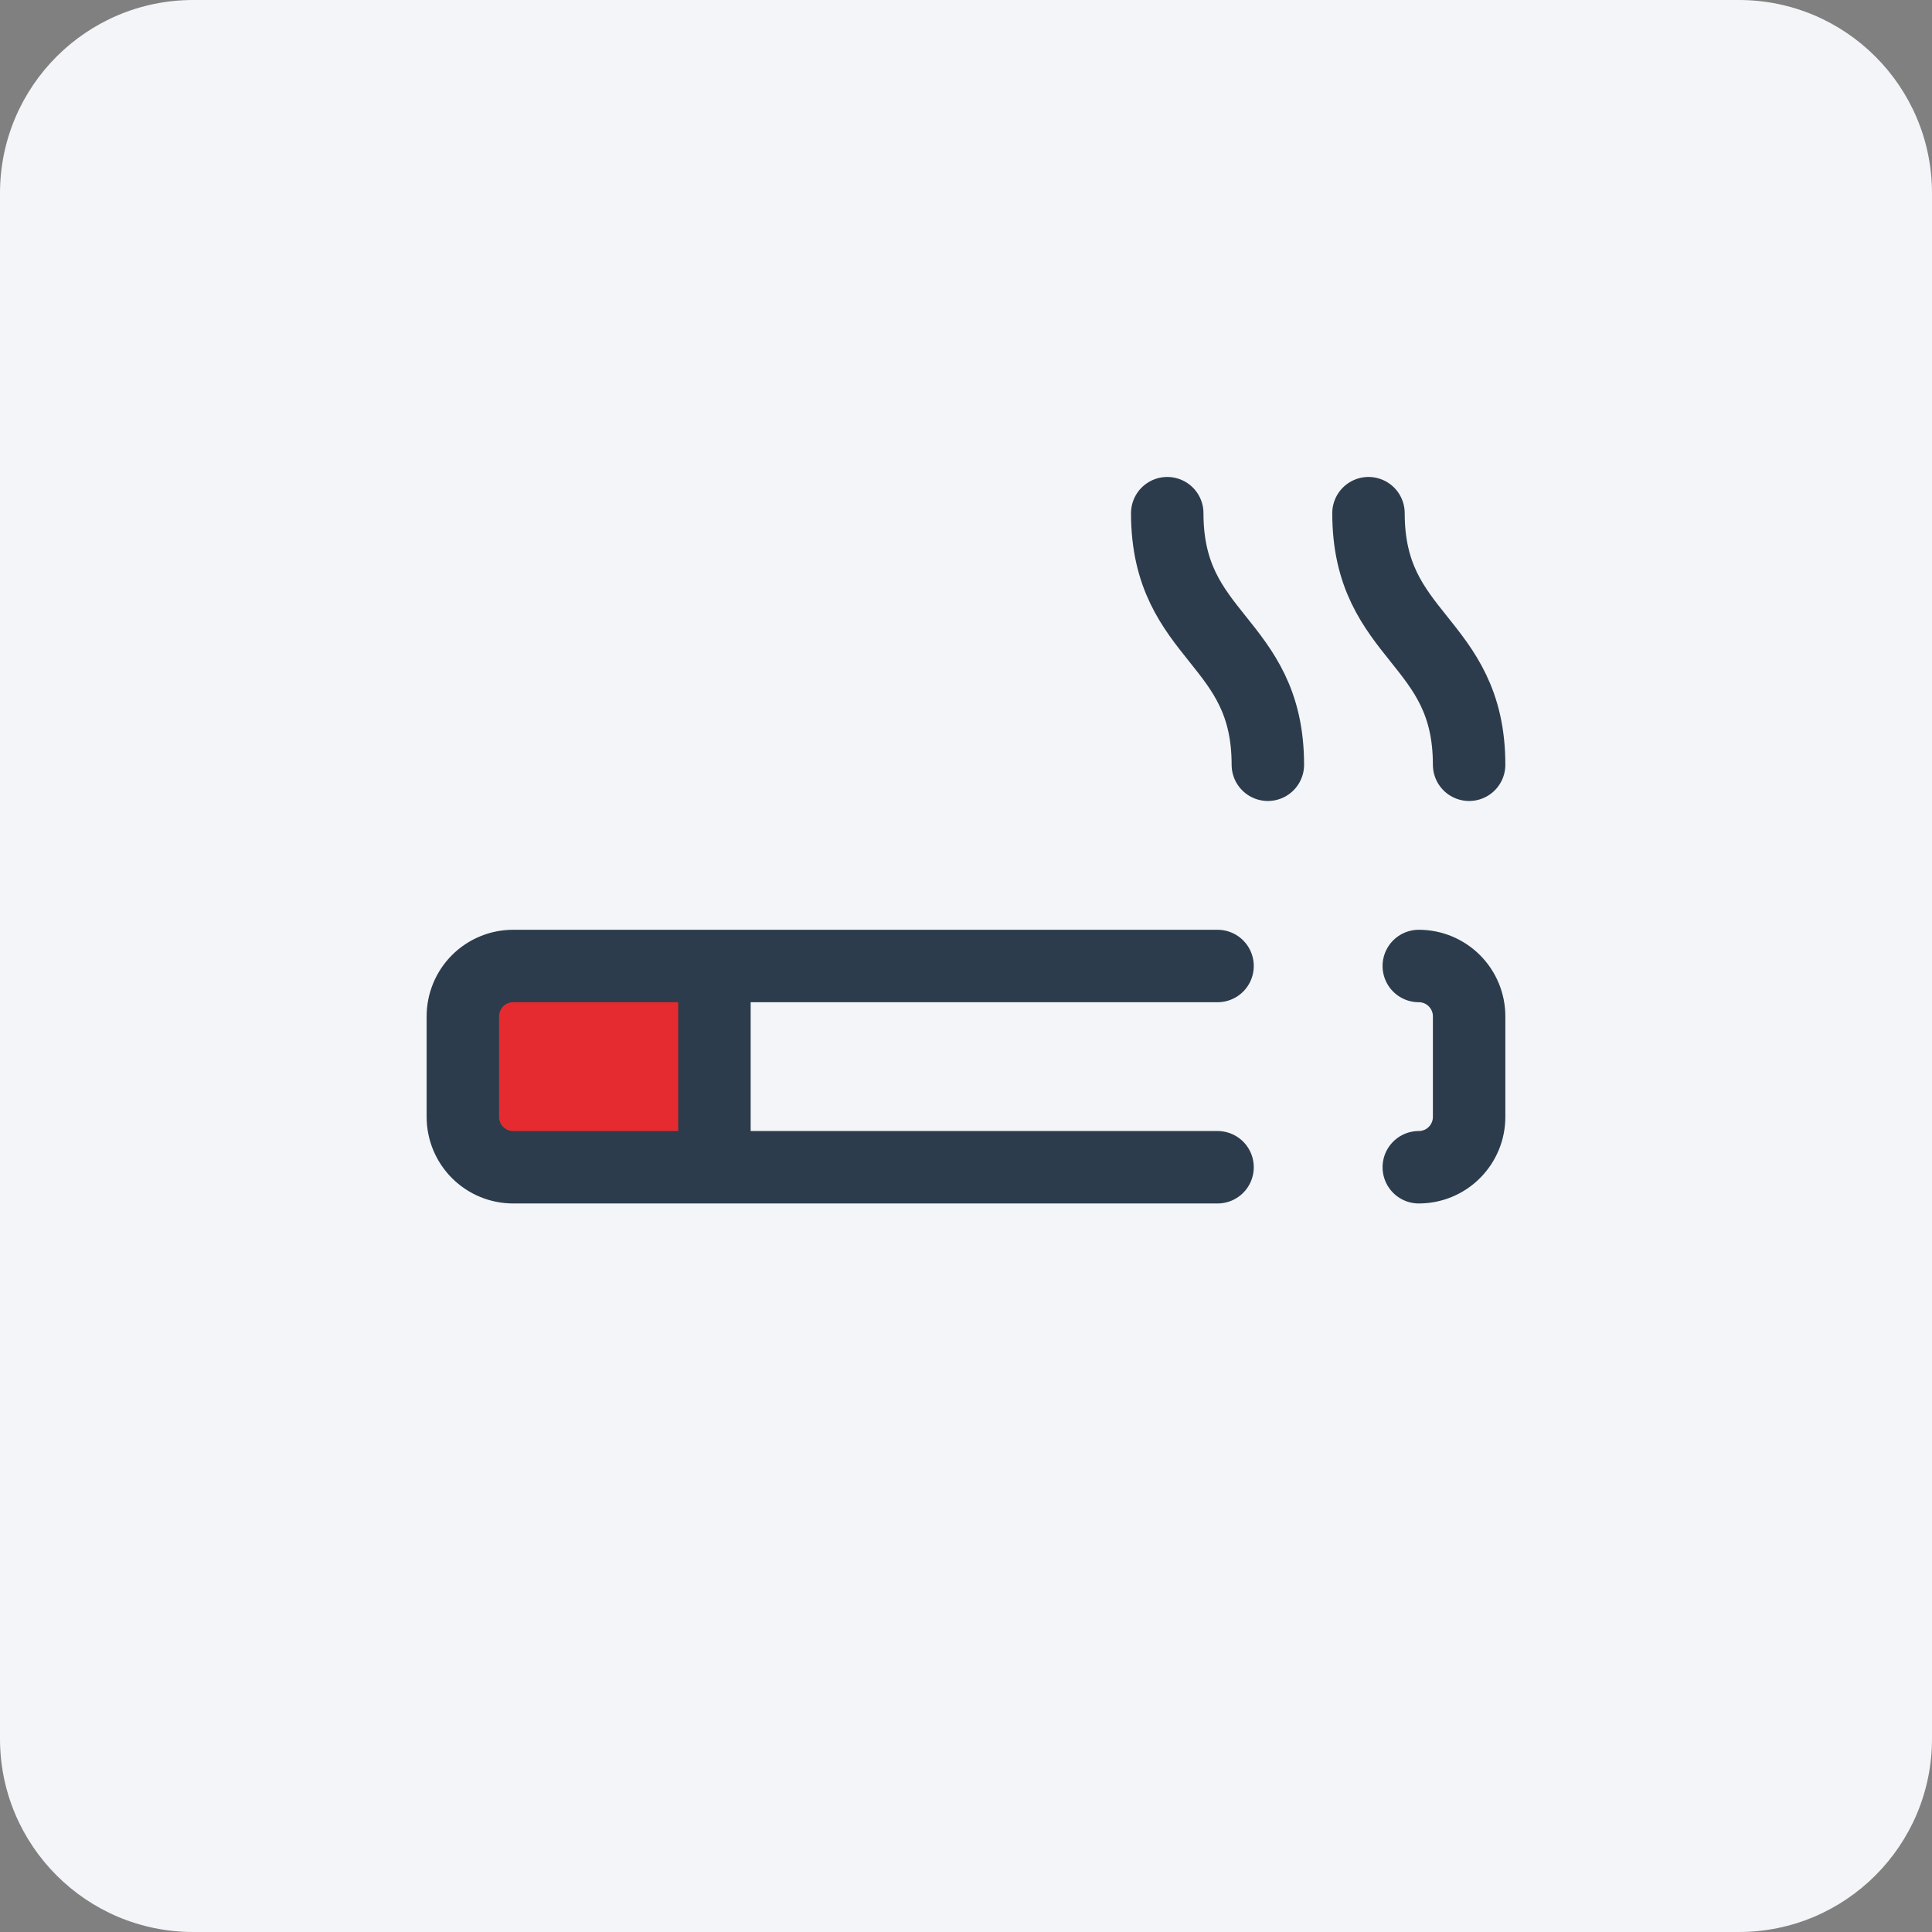 <?xml version="1.0" encoding="UTF-8"?> <svg xmlns="http://www.w3.org/2000/svg" width="80" height="80" viewBox="0 0 80 80" fill="none"><rect x="0" y="0" width="80" height="80" fill="#808080" stroke="none"/><g clip-path="url(#clip0_7123_27265)"><path d="M72 0H8C3.582 0 0 3.582 0 8V72C0 76.418 3.582 80 8 80H72C76.418 80 80 76.418 80 72V8C80 3.582 76.418 0 72 0Z" fill="#F3F5F8"></path><rect x="20" y="40" width="10" height="8" fill="#E52B30"></rect><g clip-path="url(#clip1_7123_27265)"><path d="M50.416 40H21.249C20.697 40 20.167 40.219 19.776 40.61C19.386 41.001 19.166 41.531 19.166 42.083V46.25C19.166 46.803 19.386 47.332 19.776 47.723C20.167 48.114 20.697 48.333 21.249 48.333H50.416M52.499 31.667C52.499 26.458 48.333 26.458 48.333 21.25M58.749 48.333C59.302 48.333 59.832 48.114 60.222 47.723C60.613 47.332 60.833 46.803 60.833 46.25V42.083C60.833 41.531 60.613 41.001 60.222 40.61C59.832 40.219 59.302 40 58.749 40M60.833 31.667C60.833 26.458 56.666 26.458 56.666 21.25M29.583 40V48.333" stroke="#2C3C4C" stroke-width="3" stroke-linecap="round" stroke-linejoin="round"></path></g></g><defs><clipPath id="clip0_7123_27265"><rect width="80" height="80" fill="white"></rect></clipPath><clipPath id="clip1_7123_27265"><rect width="50" height="50" fill="white" transform="translate(15 15)"></rect></clipPath></defs></svg> 